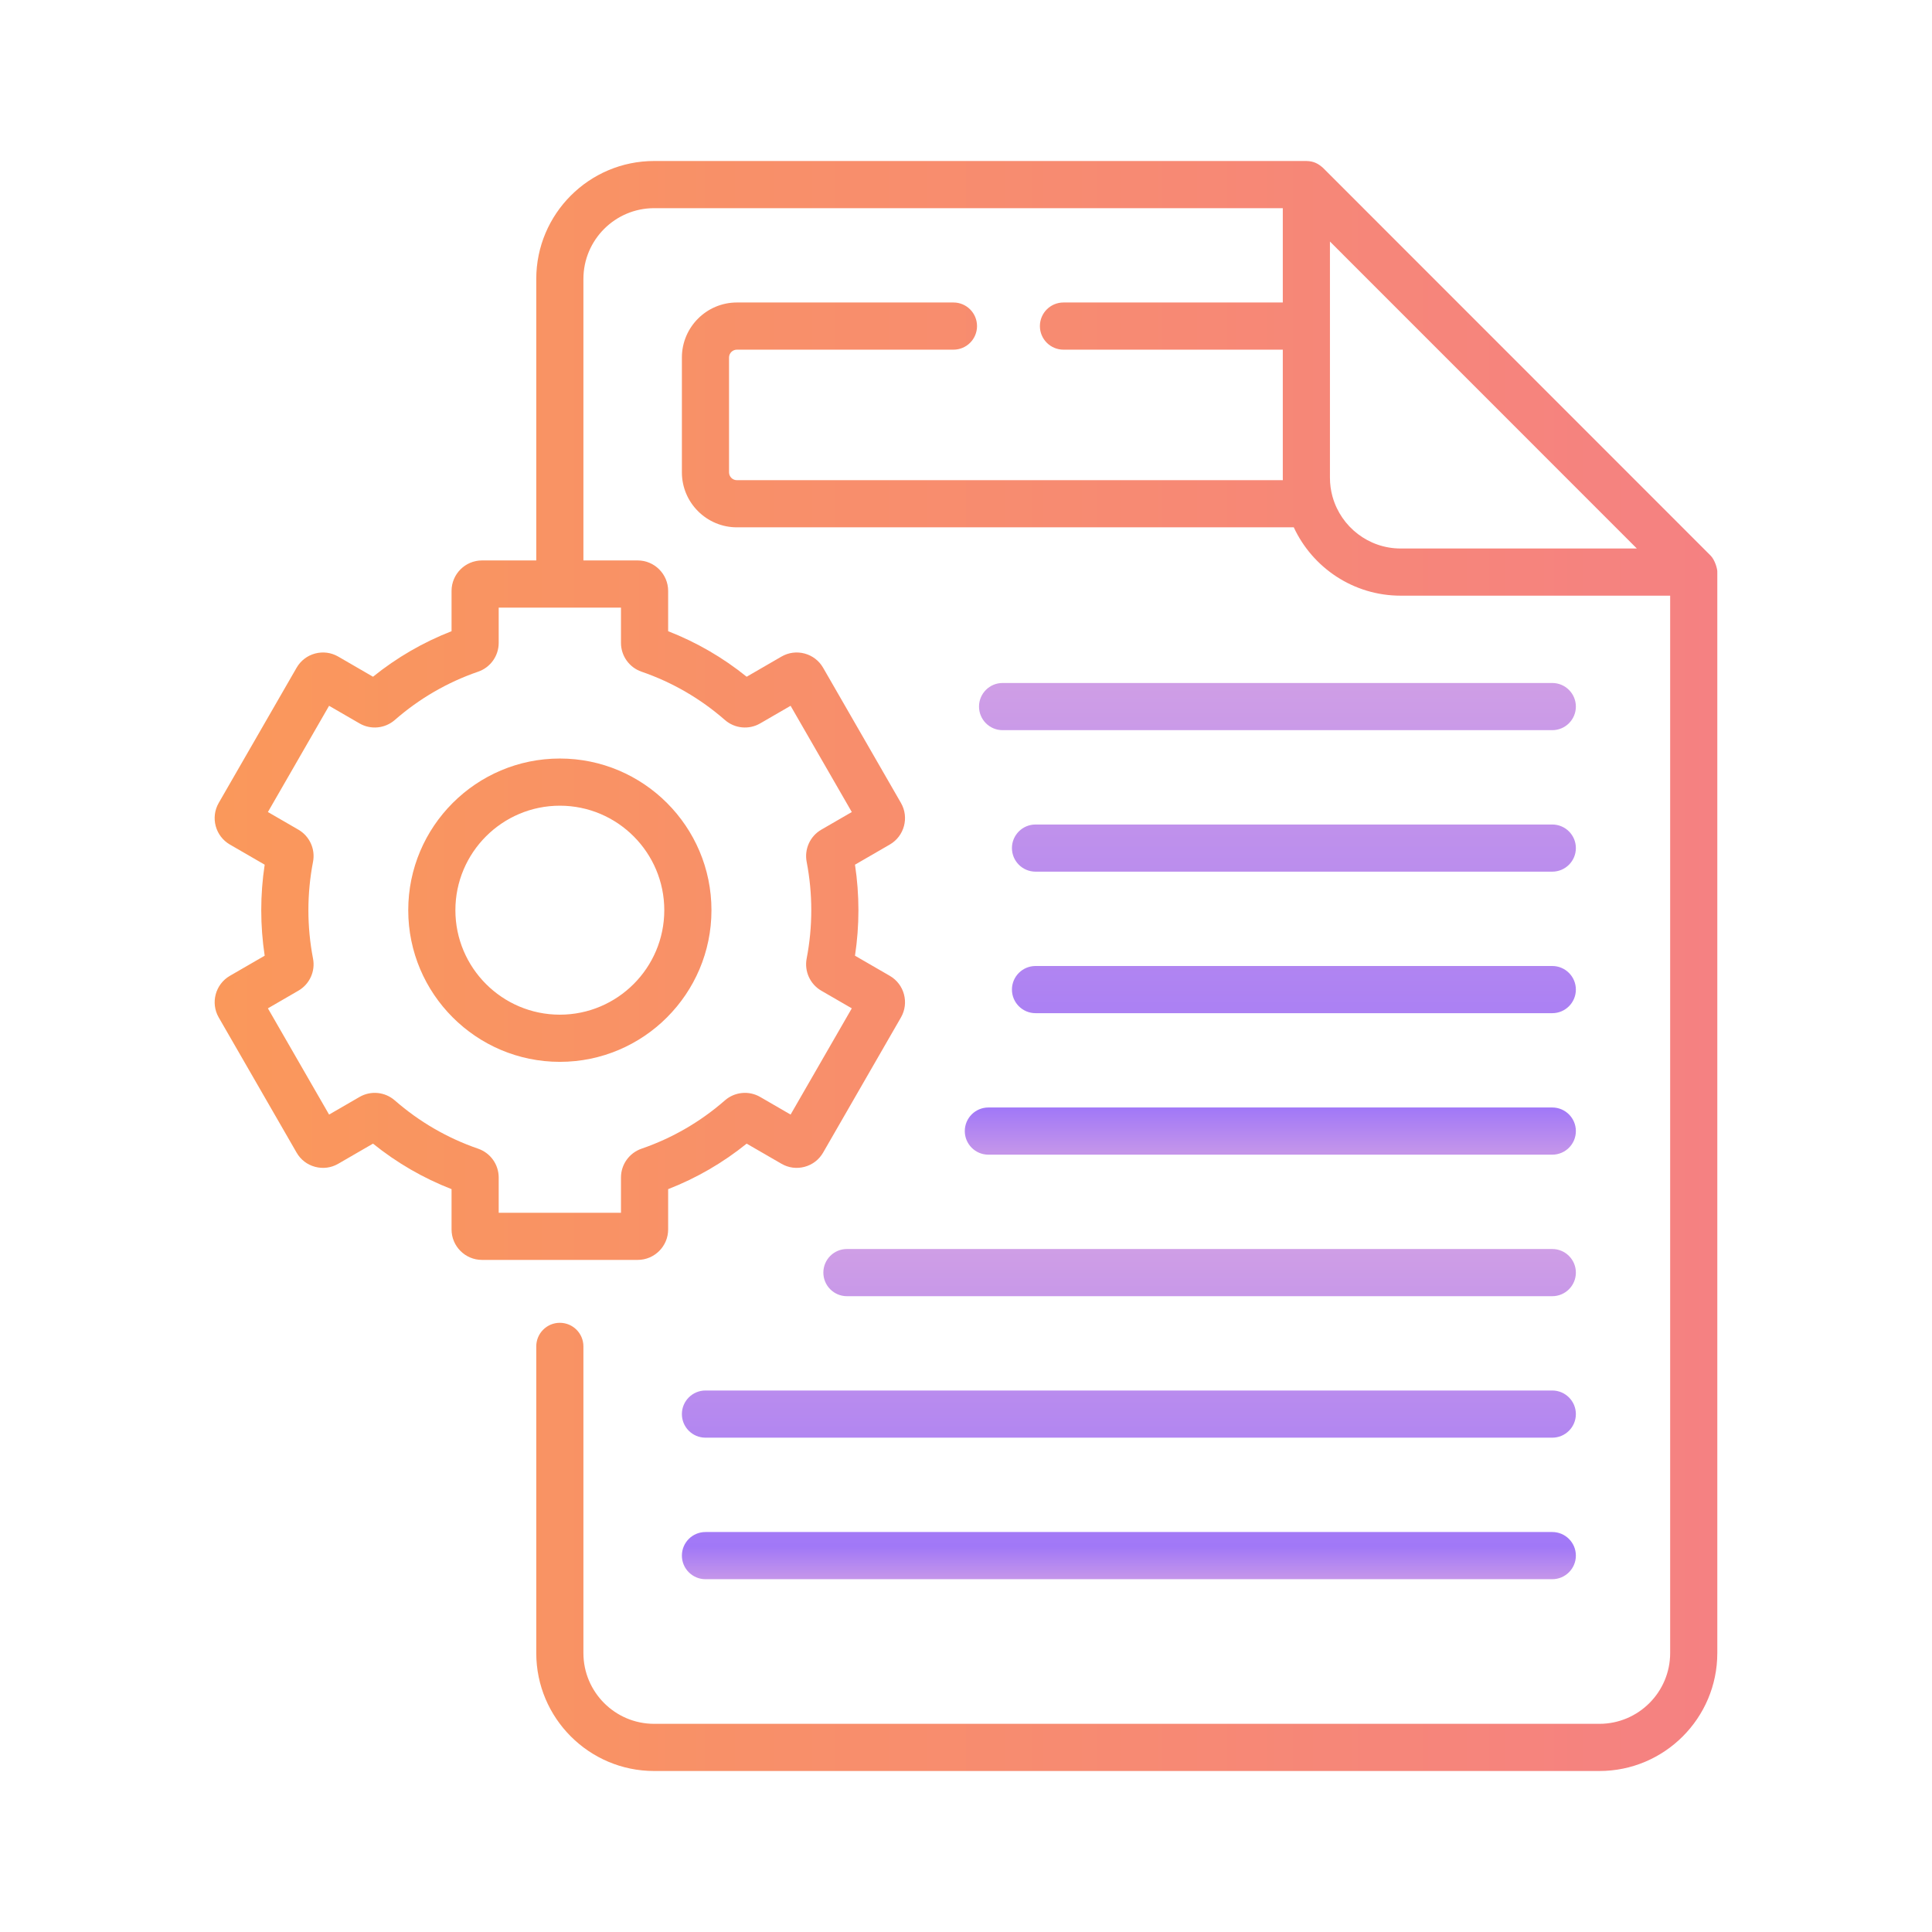 <svg width="72" height="72" viewBox="0 0 72 72" fill="none" xmlns="http://www.w3.org/2000/svg">
<path d="M63.742 20.698L49.306 6.257C49.147 6.116 48.977 6.004 48.685 6H24.377C21.955 6 19.985 7.971 19.985 10.395V20.886H17.963C17.337 20.886 16.828 21.396 16.828 22.022V23.523C15.77 23.936 14.788 24.504 13.901 25.22L12.605 24.469C12.342 24.317 12.036 24.277 11.742 24.355C11.449 24.434 11.204 24.622 11.053 24.885L8.151 29.923C7.839 30.464 8.025 31.16 8.566 31.473L9.864 32.224C9.779 32.784 9.736 33.353 9.736 33.92C9.736 34.487 9.779 35.055 9.864 35.616L8.566 36.367C8.026 36.68 7.839 37.375 8.151 37.917L11.053 42.954C11.204 43.218 11.449 43.406 11.742 43.484C12.036 43.563 12.342 43.523 12.605 43.37L13.901 42.62C14.788 43.335 15.77 43.904 16.828 44.316V45.818C16.828 46.444 17.337 46.953 17.963 46.953H23.765C24.39 46.953 24.9 46.444 24.9 45.818V44.316C25.958 43.904 26.939 43.335 27.826 42.62L29.123 43.37C29.386 43.523 29.692 43.563 29.985 43.484C30.278 43.406 30.523 43.218 30.675 42.954L33.576 37.917C33.888 37.375 33.702 36.68 33.161 36.367L31.863 35.616C31.948 35.055 31.991 34.487 31.991 33.92C31.991 33.353 31.948 32.785 31.863 32.224L33.161 31.473C33.702 31.16 33.888 30.464 33.576 29.923L30.675 24.885C30.523 24.622 30.278 24.434 29.985 24.355C29.692 24.277 29.386 24.317 29.123 24.469L27.826 25.22C26.939 24.504 25.958 23.936 24.9 23.523V22.022C24.9 21.396 24.39 20.886 23.765 20.886H21.742V10.395C21.742 8.941 22.924 7.758 24.377 7.758H47.806V11.273H39.633C39.147 11.273 38.754 11.667 38.754 12.152C38.754 12.638 39.147 13.031 39.633 13.031H47.806V17.805C47.806 17.835 47.808 17.864 47.808 17.895H27.462C27.3 17.895 27.169 17.763 27.169 17.602V13.324C27.169 13.163 27.3 13.031 27.462 13.031H35.533C36.018 13.031 36.411 12.638 36.411 12.152C36.411 11.667 36.018 11.273 35.533 11.273H27.462C26.331 11.273 25.412 12.194 25.412 13.324V17.602C25.412 18.732 26.331 19.652 27.462 19.652H48.215C48.914 21.155 50.436 22.199 52.199 22.199H62.242V61.605C62.242 63.059 61.059 64.242 59.606 64.242H24.377C22.924 64.242 21.742 63.059 21.742 61.605V50.176C21.742 49.691 21.349 49.297 20.863 49.297C20.378 49.297 19.985 49.691 19.985 50.176V61.605C19.985 64.029 21.955 66 24.377 66H59.606C62.029 66 63.999 64.029 63.999 61.605V21.322C64.01 21.229 63.916 20.865 63.742 20.698ZM23.142 22.644V23.959C23.142 24.443 23.451 24.875 23.909 25.032C25.053 25.426 26.098 26.031 27.014 26.831C27.38 27.151 27.909 27.203 28.328 26.96L29.463 26.303L31.744 30.262L30.607 30.92C30.189 31.162 29.97 31.645 30.062 32.12C30.176 32.71 30.234 33.316 30.234 33.92C30.234 34.524 30.176 35.13 30.062 35.72C29.97 36.196 30.189 36.678 30.607 36.92L31.744 37.578L29.463 41.537L28.329 40.88C27.909 40.637 27.38 40.689 27.014 41.009C26.098 41.809 25.053 42.414 23.909 42.808C23.451 42.966 23.142 43.397 23.142 43.881V45.196H18.585V43.881C18.585 43.397 18.277 42.966 17.818 42.808C16.674 42.414 15.63 41.809 14.713 41.009C14.347 40.689 13.819 40.637 13.399 40.88L12.264 41.537L9.984 37.578L11.121 36.919C11.539 36.677 11.758 36.195 11.665 35.721C11.551 35.13 11.493 34.524 11.493 33.92C11.493 33.316 11.551 32.71 11.665 32.12C11.758 31.645 11.539 31.163 11.121 30.92L9.984 30.262L12.264 26.303L13.399 26.96C13.819 27.203 14.347 27.151 14.714 26.831C15.63 26.031 16.674 25.426 17.818 25.032C18.277 24.875 18.585 24.443 18.585 23.959V22.644H23.142ZM52.199 20.441C50.999 20.441 49.984 19.634 49.667 18.534C49.664 18.524 49.661 18.514 49.658 18.505C49.597 18.282 49.563 18.047 49.563 17.805V12.155L49.563 12.152L49.563 12.15V9.001L61 20.441L52.199 20.441ZM15.214 33.92C15.214 37.036 17.748 39.572 20.864 39.572C23.979 39.572 26.514 37.036 26.514 33.92C26.514 30.803 23.979 28.268 20.864 28.268C17.748 28.268 15.214 30.803 15.214 33.92ZM24.756 33.92C24.756 36.067 23.01 37.814 20.864 37.814C18.717 37.814 16.971 36.067 16.971 33.92C16.971 31.773 18.717 30.026 20.864 30.026C23.01 30.026 24.756 31.773 24.756 33.92Z" fill="url(#paint0_linear_1_9660)"/>
<path d="M38.591 30.727H57.849C58.334 30.727 58.728 31.12 58.728 31.605C58.728 32.091 58.334 32.484 57.849 32.484H38.591C38.106 32.484 37.712 32.091 37.712 31.605C37.712 31.12 38.106 30.727 38.591 30.727Z" fill="url(#paint1_linear_1_9660)"/>
<path d="M37.363 25.453H57.849C58.334 25.453 58.728 25.847 58.728 26.332C58.728 26.817 58.335 27.211 57.849 27.211H37.363C36.878 27.211 36.485 26.817 36.485 26.332C36.485 25.847 36.878 25.453 37.363 25.453Z" fill="url(#paint2_linear_1_9660)"/>
<path d="M36.834 43.031C36.349 43.031 35.955 42.638 35.955 42.152C35.955 41.667 36.349 41.273 36.834 41.273H57.849C58.334 41.273 58.728 41.667 58.728 42.152C58.728 42.638 58.334 43.031 57.849 43.031H36.834Z" fill="url(#paint3_linear_1_9660)"/>
<path d="M38.591 36H57.849C58.334 36 58.728 36.394 58.728 36.879C58.728 37.364 58.334 37.758 57.849 37.758H38.591C38.106 37.758 37.712 37.364 37.712 36.879C37.712 36.394 38.106 36 38.591 36Z" fill="url(#paint4_linear_1_9660)"/>
<path d="M31.562 48.305C31.077 48.305 30.684 47.911 30.684 47.426C30.684 46.94 31.077 46.547 31.562 46.547H57.849C58.334 46.547 58.728 46.94 58.728 47.426C58.728 47.911 58.334 48.305 57.849 48.305H31.562Z" fill="url(#paint5_linear_1_9660)"/>
<path d="M26.291 53.578C25.806 53.578 25.412 53.185 25.412 52.699C25.412 52.214 25.806 51.82 26.291 51.82H57.849C58.334 51.82 58.728 52.214 58.728 52.699C58.728 53.185 58.334 53.578 57.849 53.578H26.291Z" fill="url(#paint6_linear_1_9660)"/>
<path d="M57.849 58.852H26.291C25.806 58.852 25.412 58.458 25.412 57.973C25.412 57.487 25.806 57.094 26.291 57.094H57.849C58.334 57.094 58.728 57.487 58.728 57.973C58.728 58.458 58.334 58.852 57.849 58.852Z" fill="url(#paint7_linear_1_9660)"/>
<defs>
<linearGradient id="paint0_linear_1_9660" x1="8" y1="36" x2="64" y2="36" gradientUnits="userSpaceOnUse">
<stop stop-color="#FA985B"/>
<stop offset="1" stop-color="#F58182"/>
</linearGradient>
<linearGradient id="paint1_linear_1_9660" x1="47.342" y1="25.539" x2="47.342" y2="42.946" gradientUnits="userSpaceOnUse">
<stop stop-color="#CF9EE6"/>
<stop offset="0.906" stop-color="#A178F7"/>
<stop offset="1" stop-color="#C495EA"/>
</linearGradient>
<linearGradient id="paint2_linear_1_9660" x1="47.342" y1="25.539" x2="47.342" y2="42.946" gradientUnits="userSpaceOnUse">
<stop stop-color="#CF9EE6"/>
<stop offset="0.906" stop-color="#A178F7"/>
<stop offset="1" stop-color="#C495EA"/>
</linearGradient>
<linearGradient id="paint3_linear_1_9660" x1="47.342" y1="25.539" x2="47.342" y2="42.946" gradientUnits="userSpaceOnUse">
<stop stop-color="#CF9EE6"/>
<stop offset="0.906" stop-color="#A178F7"/>
<stop offset="1" stop-color="#C495EA"/>
</linearGradient>
<linearGradient id="paint4_linear_1_9660" x1="47.342" y1="25.539" x2="47.342" y2="42.946" gradientUnits="userSpaceOnUse">
<stop stop-color="#CF9EE6"/>
<stop offset="0.906" stop-color="#A178F7"/>
<stop offset="1" stop-color="#C495EA"/>
</linearGradient>
<linearGradient id="paint5_linear_1_9660" x1="42.07" y1="46.607" x2="42.07" y2="58.792" gradientUnits="userSpaceOnUse">
<stop stop-color="#CF9EE6"/>
<stop offset="0.906" stop-color="#A178F7"/>
<stop offset="1" stop-color="#C495EA"/>
</linearGradient>
<linearGradient id="paint6_linear_1_9660" x1="42.07" y1="46.607" x2="42.07" y2="58.792" gradientUnits="userSpaceOnUse">
<stop stop-color="#CF9EE6"/>
<stop offset="0.906" stop-color="#A178F7"/>
<stop offset="1" stop-color="#C495EA"/>
</linearGradient>
<linearGradient id="paint7_linear_1_9660" x1="42.07" y1="46.607" x2="42.07" y2="58.792" gradientUnits="userSpaceOnUse">
<stop stop-color="#CF9EE6"/>
<stop offset="0.906" stop-color="#A178F7"/>
<stop offset="1" stop-color="#C495EA"/>
</linearGradient>
</defs>
</svg>
